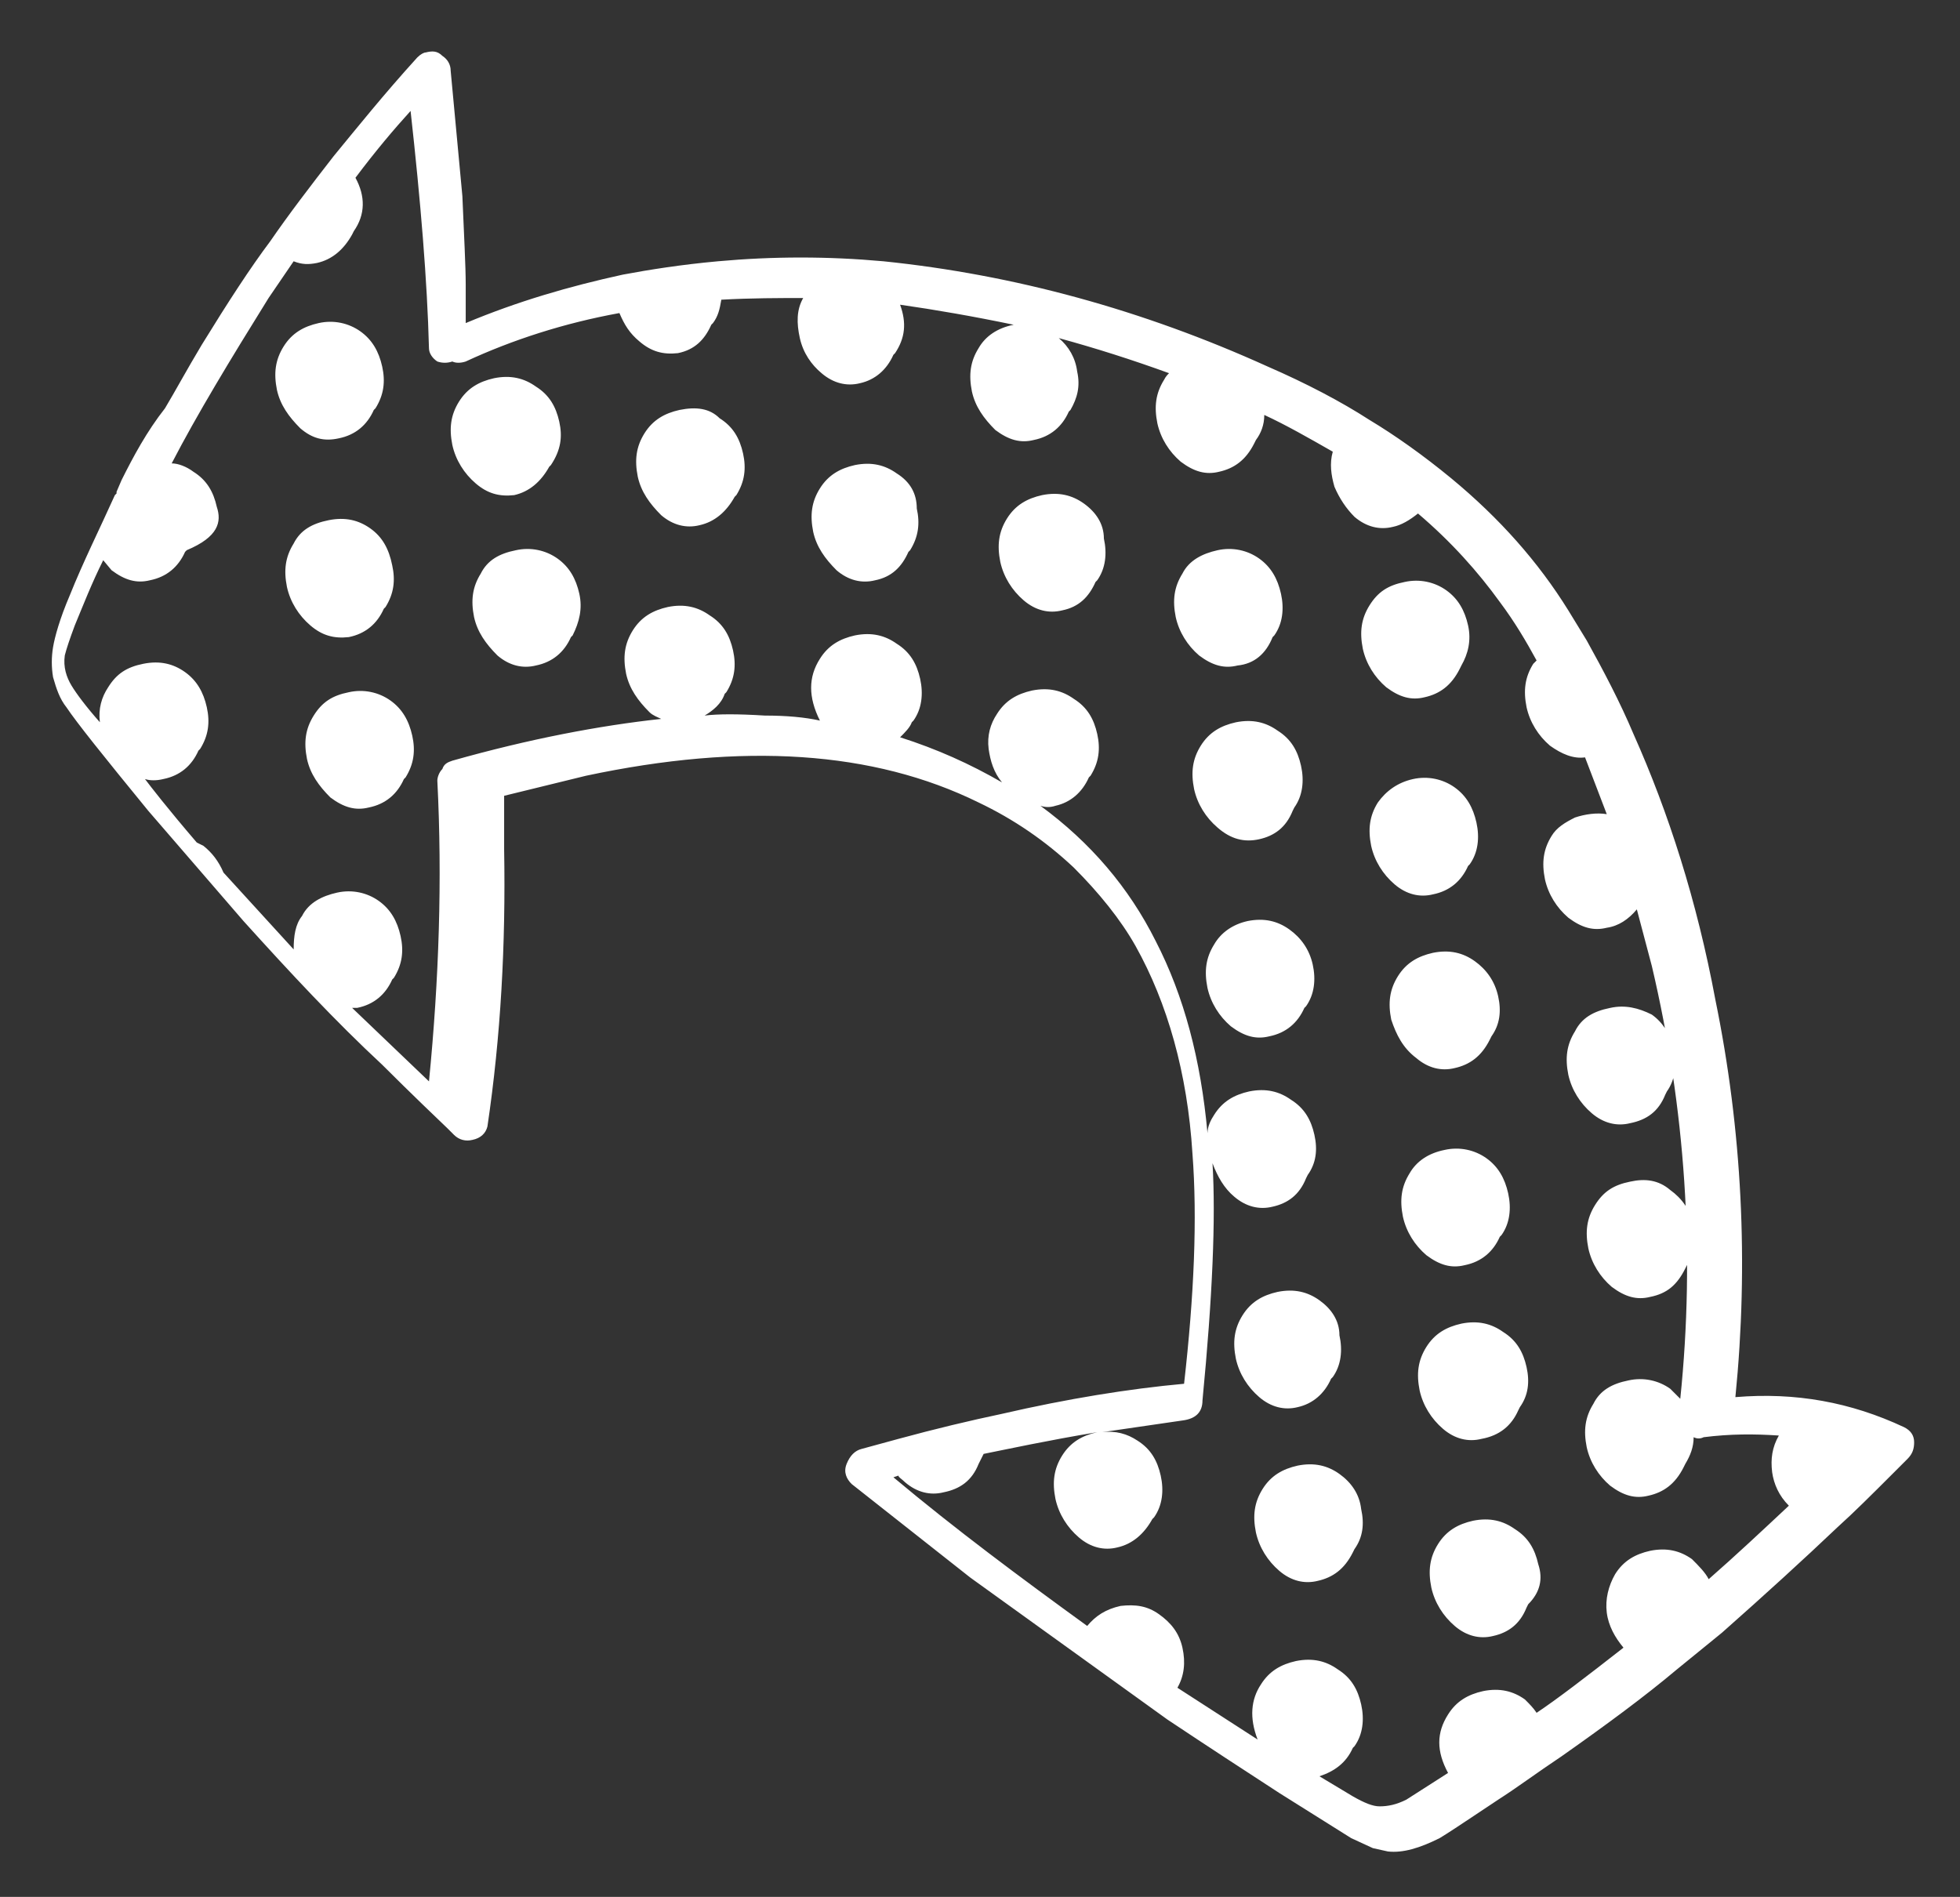 <?xml version="1.0" encoding="utf-8"?>
<!-- Generator: Adobe Illustrator 25.4.1, SVG Export Plug-In . SVG Version: 6.00 Build 0)  -->
<svg version="1.1" id="Layer_1" xmlns="http://www.w3.org/2000/svg" xmlns:xlink="http://www.w3.org/1999/xlink" x="0px" y="0px"
	 viewBox="0 0 892 863.4" style="enable-background:new 0 0 892 863.4;" xml:space="preserve">
<rect x="0" y="0" width="892" height="863.4" fill="#333333" stroke="none"/>
<style type="text/css">
	.st0{fill:#FFFFFF;}
</style>
<g transform="matrix( 7.603, 0, 0, 7.603, -5530.6,-1540.05) ">
	<g>
		<g id="Layer43_0_FILL">
			<path class="st0" d="M734.7,231.3l-0.3,0.7l0,0.1l-0.1,0.1v0c-0.9,2-1.9,4-2.7,6c-0.6,1.4-0.9,2.5-1,3.1c-0.1,0.6-0.1,1.2,0,1.8
				c0.2,0.7,0.4,1.3,0.8,1.8c0.6,0.9,2.2,2.9,4.9,6.2l5.7,6.6c2.8,3.1,5.5,6,8.3,8.6c0.4,0.4,1.7,1.7,3.9,3.8l0.4,0.4
				c0.3,0.3,0.7,0.4,1.1,0.3c0.5-0.1,0.8-0.4,0.9-0.8c0.8-5.4,1.1-10.9,1-16.6l0-3.2l4.9-1.2c9.4-2,17.2-1.5,23.5,1.6
				c2.1,1,4,2.3,5.7,3.9c1.5,1.5,2.8,3.1,3.7,4.7v0c1.9,3.4,3.1,7.6,3.4,12.4c0.3,3.9,0.1,8.5-0.5,13.8c-3.3,0.3-7,0.9-10.9,1.8
				c-1.9,0.4-4,0.9-6.2,1.5l-2.2,0.6c-0.4,0.1-0.7,0.4-0.9,0.9c-0.2,0.5,0,0.9,0.3,1.2c1.4,1.1,3.8,3,7.1,5.6l11.8,8.5
				c2.4,1.6,4.7,3.1,6.7,4.4l4.3,2.7l1.3,0.6l0.9,0.2c0.9,0.1,1.9-0.2,3.1-0.8c0.5-0.3,1.4-0.9,2.9-1.9l0.6-0.4
				c1.1-0.7,2.3-1.6,3.8-2.6c2.7-1.9,5-3.6,6.9-5.2l2.7-2.2c2.6-2.3,4.9-4.4,6.9-6.3c1-0.9,2.1-2,3.3-3.2l0.9-0.9
				c0.3-0.3,0.4-0.6,0.4-1c0-0.4-0.2-0.7-0.6-0.9c-3.2-1.5-6.5-2.1-10.1-1.8c0.8-8,0.4-16-1.2-23.8c-1.1-5.9-2.8-11.2-4.9-15.9
				c-0.8-1.9-1.8-3.8-2.8-5.6l-1.1-1.8c-1.8-2.9-4.1-5.5-7-7.9c-1.7-1.4-3.4-2.6-4.9-3.5c-1.7-1.1-3.8-2.2-6.1-3.2
				c-7.5-3.4-15.2-5.5-23-6.3c-3.3-0.3-6.6-0.3-9.9,0c-2.2,0.2-4.1,0.5-5.7,0.8c-3.2,0.7-6.3,1.6-9.4,2.9l0-2.3
				c0-1.1-0.1-2.9-0.2-5.3l-0.7-7.5c0-0.4-0.2-0.7-0.5-0.9c-0.3-0.3-0.6-0.3-1-0.2c-0.1,0-0.3,0.1-0.5,0.3c-2,2.2-3.6,4.2-5,5.9
				c-1.4,1.8-2.7,3.5-3.8,5.1c-1.2,1.6-2.5,3.6-4.1,6.2c-0.9,1.5-1.6,2.8-2.2,3.8C736.2,228.4,735.4,229.9,734.7,231.3 M740.4,232.9
				c-0.2-0.9-0.6-1.6-1.4-2.1c-0.4-0.3-0.9-0.5-1.3-0.5c1.5-2.9,3.5-6.2,5.8-9.9l1.5-2.2c0.5,0.2,0.9,0.2,1.4,0.1
				c0.9-0.2,1.6-0.8,2.1-1.7l0.1-0.2c0.7-1,0.7-2.1,0.1-3.2c1.2-1.6,2.3-2.9,3.3-4c0.6,5.4,1,10.2,1.1,14.2c0,0.3,0.2,0.6,0.5,0.8
				c0.3,0.1,0.6,0.1,0.9,0c0.2,0.1,0.5,0.1,0.8,0c2.8-1.3,5.9-2.3,9.2-2.9c0.3,0.7,0.6,1.2,1.2,1.7c0.7,0.6,1.4,0.8,2.3,0.7
				c1-0.2,1.6-0.8,2-1.7l0.1-0.1c0.3-0.4,0.4-0.8,0.5-1.4c1.8-0.1,3.5-0.1,4.9-0.1h0c-0.4,0.7-0.4,1.5-0.2,2.4
				c0.2,0.9,0.7,1.6,1.3,2.1c0.7,0.6,1.5,0.8,2.3,0.6c0.9-0.2,1.6-0.8,2-1.7l0.1-0.1c0.6-0.9,0.7-1.8,0.3-2.9
				c2.1,0.3,4.4,0.7,6.8,1.2c-1,0.2-1.7,0.7-2.1,1.4c-0.5,0.8-0.6,1.6-0.4,2.6c0.2,0.9,0.7,1.6,1.4,2.3c0.8,0.6,1.5,0.8,2.3,0.6
				c1-0.2,1.7-0.8,2.1-1.7l0.1-0.1c0.4-0.7,0.6-1.4,0.4-2.3c-0.1-0.8-0.5-1.5-1.1-2h0c2.2,0.6,4.4,1.3,6.6,2.1
				c-0.1,0.1-0.2,0.2-0.3,0.4c-0.5,0.8-0.6,1.6-0.4,2.6c0.2,0.9,0.7,1.7,1.4,2.3c0.8,0.6,1.5,0.8,2.3,0.6c0.9-0.2,1.6-0.7,2.1-1.7
				l0.1-0.2c0.3-0.4,0.5-0.9,0.5-1.5c1.3,0.6,2.7,1.4,4.1,2.2c-0.2,0.7-0.1,1.4,0.1,2.1c0.3,0.7,0.7,1.3,1.2,1.8
				c0.7,0.6,1.5,0.8,2.3,0.6c0.5-0.1,1-0.4,1.5-0.8c2,1.7,3.6,3.5,4.9,5.3c0.9,1.2,1.6,2.4,2.2,3.5l-0.2,0.2
				c-0.5,0.8-0.6,1.6-0.4,2.6c0.2,0.9,0.7,1.7,1.4,2.3c0.7,0.5,1.4,0.8,2.1,0.7l1.3,3.4v0c-0.6-0.1-1.3,0-1.9,0.2
				c-0.6,0.3-1.1,0.6-1.4,1.1c-0.5,0.8-0.6,1.6-0.4,2.6c0.2,0.9,0.7,1.7,1.4,2.3c0.8,0.6,1.5,0.8,2.3,0.6c0.7-0.1,1.3-0.5,1.8-1.1
				l0.9,3.4c2,8.5,2.6,17.2,1.7,25.9h0l-0.6-0.6c-0.7-0.5-1.6-0.7-2.5-0.5c-1,0.2-1.7,0.6-2.1,1.4c-0.5,0.8-0.6,1.6-0.4,2.6
				c0.2,0.9,0.7,1.7,1.4,2.3c0.8,0.6,1.5,0.8,2.3,0.6c0.9-0.2,1.6-0.7,2.1-1.7l0.1-0.2c0.3-0.5,0.5-1,0.5-1.6c0.2,0.1,0.4,0.1,0.6,0
				c1.6-0.2,3-0.2,4.5-0.1c-0.4,0.7-0.5,1.4-0.4,2.2c0.1,0.7,0.4,1.4,1,2c-1.6,1.5-3.2,3-4.8,4.4c-0.2-0.4-0.6-0.8-1-1.2
				c-0.7-0.5-1.5-0.7-2.5-0.5c-0.9,0.2-1.6,0.6-2.1,1.4c-0.4,0.7-0.6,1.5-0.5,2.3c0.1,0.8,0.5,1.5,1,2.1c-2.3,1.8-4,3.1-5.2,3.9
				c-0.2-0.3-0.4-0.5-0.7-0.8c-0.7-0.5-1.5-0.7-2.5-0.5c-0.9,0.2-1.6,0.6-2.1,1.4c-0.7,1.1-0.7,2.2,0,3.5l-2.5,1.6
				c-0.6,0.3-1.1,0.4-1.6,0.4c-0.4,0-0.9-0.2-1.6-0.6l-2-1.2c0.9-0.3,1.6-0.8,2-1.7l0.1-0.1c0.5-0.7,0.6-1.6,0.4-2.5
				c-0.2-0.9-0.6-1.6-1.4-2.1c-0.7-0.5-1.5-0.7-2.5-0.5c-0.9,0.2-1.6,0.6-2.1,1.4c-0.6,0.9-0.7,2-0.2,3.3l-4.8-3.1
				c0.4-0.7,0.5-1.5,0.3-2.4c-0.2-0.9-0.7-1.5-1.4-2c-0.7-0.5-1.4-0.6-2.3-0.5c-0.9,0.2-1.5,0.6-2,1.2c-4-2.9-7.9-5.8-11.6-8.9
				l0.3-0.1c0,0.1,0.2,0.2,0.4,0.4c0.7,0.6,1.5,0.8,2.3,0.6c1-0.2,1.7-0.7,2.1-1.7l0.1-0.2l0.2-0.4c1.5-0.3,3.8-0.8,6.8-1.3
				c-0.9,0.2-1.6,0.6-2.1,1.4c-0.5,0.8-0.6,1.6-0.4,2.6c0.2,0.9,0.7,1.7,1.4,2.3c0.7,0.6,1.5,0.8,2.3,0.6c0.9-0.2,1.6-0.8,2.1-1.7
				l0.1-0.1c0.5-0.7,0.6-1.6,0.4-2.5c-0.2-0.9-0.6-1.6-1.4-2.1c-0.6-0.4-1.3-0.6-2.1-0.5l4.8-0.7c0.8-0.1,1.2-0.5,1.2-1.2
				c0.6-6.2,0.8-10.9,0.6-14.2c0.3,0.8,0.7,1.5,1.3,2c0.7,0.6,1.5,0.8,2.3,0.6c0.9-0.2,1.6-0.7,2-1.7l0.1-0.2
				c0.5-0.7,0.6-1.5,0.4-2.4c-0.2-0.9-0.6-1.6-1.4-2.1c-0.7-0.5-1.5-0.7-2.5-0.5c-0.9,0.2-1.6,0.6-2.1,1.4c-0.2,0.3-0.4,0.7-0.4,1.1
				v0c-0.4-4.4-1.4-8.2-3.1-11.5c-1.6-3.2-3.9-5.9-6.9-8.1l0,0c0.3,0.1,0.6,0.1,0.9,0c0.9-0.2,1.6-0.8,2-1.7l0.1-0.1
				c0.5-0.8,0.6-1.6,0.4-2.5c-0.2-0.9-0.6-1.6-1.4-2.1c-0.7-0.5-1.5-0.7-2.5-0.5c-0.9,0.2-1.6,0.6-2.1,1.4c-0.4,0.6-0.6,1.3-0.5,2.1
				c0.1,0.7,0.3,1.4,0.8,2c-1.9-1.1-3.9-2-6.1-2.7h0c0.3-0.3,0.6-0.6,0.7-0.9l0.1-0.1c0.5-0.7,0.6-1.6,0.4-2.5
				c-0.2-0.9-0.6-1.6-1.4-2.1c-0.7-0.5-1.5-0.7-2.5-0.5c-0.9,0.2-1.6,0.6-2.1,1.4c-0.7,1.1-0.7,2.3,0,3.7h0c-0.9-0.2-2-0.3-3.3-0.3
				c-1.6-0.1-2.8-0.1-3.6,0h0c0.5-0.3,1-0.7,1.2-1.3l0.1-0.1c0.5-0.8,0.6-1.6,0.4-2.5c-0.2-0.9-0.6-1.6-1.4-2.1
				c-0.7-0.5-1.5-0.7-2.5-0.5c-0.9,0.2-1.6,0.6-2.1,1.4c-0.5,0.8-0.6,1.6-0.4,2.6c0.2,0.9,0.7,1.6,1.4,2.3c0.2,0.2,0.5,0.3,0.7,0.4
				h0c-3.7,0.4-7.9,1.2-12.5,2.5c-0.3,0.1-0.5,0.2-0.6,0.5c-0.2,0.2-0.3,0.5-0.3,0.7c0.3,5.9,0.1,11.9-0.5,18l-4.6-4.4h0.3
				c1-0.2,1.7-0.8,2.1-1.7l0.1-0.1c0.5-0.8,0.6-1.6,0.4-2.5c-0.2-0.9-0.6-1.6-1.3-2.1c-0.7-0.5-1.6-0.7-2.5-0.5
				c-0.9,0.2-1.7,0.6-2.1,1.4c-0.4,0.5-0.5,1.2-0.5,2l-4.2-4.6c-0.3-0.7-0.7-1.2-1.2-1.6l-0.4-0.2h0c-1.8-2.1-2.8-3.4-3.1-3.8
				c0.3,0.1,0.7,0.1,1.1,0c1-0.2,1.7-0.8,2.1-1.7l0.1-0.1c0.5-0.8,0.6-1.6,0.4-2.5c-0.2-0.9-0.6-1.6-1.3-2.1s-1.5-0.7-2.5-0.5
				s-1.6,0.6-2.1,1.4c-0.4,0.6-0.6,1.3-0.5,2.1c-0.8-0.9-1.4-1.7-1.7-2.2c-0.3-0.5-0.5-1.1-0.4-1.8c0.1-0.4,0.3-1,0.6-1.8
				c0.5-1.2,1-2.5,1.7-3.9l0.5,0.6c0.8,0.6,1.5,0.8,2.3,0.6c1-0.2,1.7-0.8,2.1-1.7l0.1-0.1C740.5,234.7,740.7,233.8,740.4,232.9
				 M819.5,296.2c-0.2-0.9-0.6-1.6-1.4-2.1c-0.7-0.5-1.5-0.7-2.5-0.5c-0.9,0.2-1.6,0.6-2.1,1.4c-0.5,0.8-0.6,1.6-0.4,2.6
				c0.2,0.9,0.7,1.7,1.4,2.3c0.7,0.6,1.5,0.8,2.3,0.6c0.9-0.2,1.6-0.7,2-1.7l0.1-0.2C819.6,297.9,819.8,297.1,819.5,296.2
				 M807.6,290.8c-0.7-0.5-1.5-0.7-2.5-0.5c-0.9,0.2-1.6,0.6-2.1,1.4c-0.5,0.8-0.6,1.6-0.4,2.6c0.2,0.9,0.7,1.7,1.4,2.3
				s1.5,0.8,2.3,0.6c0.9-0.2,1.6-0.7,2.1-1.7l0.1-0.2c0.5-0.7,0.6-1.5,0.4-2.4C808.8,292,808.3,291.3,807.6,290.8 M818.3,287
				l0.1-0.2c0.5-0.7,0.6-1.5,0.4-2.4c-0.2-0.9-0.6-1.6-1.4-2.1c-0.7-0.5-1.5-0.7-2.5-0.5c-0.9,0.2-1.6,0.6-2.1,1.4
				c-0.5,0.8-0.6,1.6-0.4,2.6c0.2,0.9,0.7,1.7,1.4,2.3c0.7,0.6,1.5,0.8,2.3,0.6C817.2,288.5,817.9,287.9,818.3,287 M806.4,280.4
				c-0.7-0.5-1.5-0.7-2.5-0.5c-0.9,0.2-1.6,0.6-2.1,1.4c-0.5,0.8-0.6,1.6-0.4,2.6c0.2,0.9,0.7,1.7,1.4,2.3c0.7,0.6,1.5,0.8,2.3,0.6
				c0.9-0.2,1.6-0.8,2-1.7l0.1-0.1c0.5-0.7,0.6-1.6,0.4-2.5C807.6,281.6,807.1,280.9,806.4,280.4 M811.8,272.8
				c-0.5,0.8-0.6,1.6-0.4,2.6c0.2,0.9,0.7,1.7,1.4,2.3c0.8,0.6,1.5,0.8,2.3,0.6c1-0.2,1.7-0.8,2.1-1.7l0.1-0.1
				c0.5-0.7,0.6-1.6,0.4-2.5c-0.2-0.9-0.6-1.6-1.3-2.1c-0.7-0.5-1.6-0.7-2.5-0.5C812.9,271.6,812.2,272.1,811.8,272.8 M812.2,265.9
				c0.7,0.6,1.5,0.8,2.3,0.6c0.9-0.2,1.6-0.7,2.1-1.7l0.1-0.2c0.5-0.7,0.6-1.5,0.4-2.4c-0.2-0.9-0.7-1.6-1.4-2.1
				c-0.7-0.5-1.5-0.7-2.5-0.5c-0.9,0.2-1.6,0.6-2.1,1.4c-0.5,0.8-0.6,1.6-0.4,2.6C811,264.5,811.4,265.3,812.2,265.9 M800.1,259.1
				c-0.5,0.8-0.6,1.6-0.4,2.6c0.2,0.9,0.7,1.7,1.4,2.3c0.8,0.6,1.5,0.8,2.3,0.6c1-0.2,1.7-0.8,2.1-1.7l0.1-0.1
				c0.5-0.7,0.6-1.6,0.4-2.5c-0.2-0.9-0.7-1.6-1.4-2.1c-0.7-0.5-1.5-0.7-2.5-0.5C801.2,257.9,800.5,258.4,800.1,259.1 M809.9,250.6
				c-0.5,0.8-0.6,1.6-0.4,2.6c0.2,0.9,0.7,1.7,1.4,2.3c0.7,0.6,1.5,0.8,2.3,0.6c1-0.2,1.7-0.8,2.1-1.7l0.1-0.1
				c0.5-0.7,0.6-1.6,0.4-2.5c-0.2-0.9-0.6-1.6-1.3-2.1c-0.7-0.5-1.6-0.7-2.5-0.5C811.1,249.4,810.4,249.9,809.9,250.6 M802.8,252.8
				c0.9-0.2,1.6-0.7,2-1.7l0.1-0.2c0.5-0.7,0.6-1.6,0.4-2.5c-0.2-0.9-0.6-1.6-1.4-2.1c-0.7-0.5-1.5-0.7-2.5-0.5
				c-0.9,0.2-1.6,0.6-2.1,1.4c-0.5,0.8-0.6,1.6-0.4,2.6c0.2,0.9,0.7,1.7,1.4,2.3C801.1,252.8,801.9,253,802.8,252.8 M803.6,240.7
				l0.1-0.1c0.5-0.7,0.6-1.6,0.4-2.5c-0.2-0.9-0.6-1.6-1.3-2.1c-0.7-0.5-1.6-0.7-2.5-0.5c-0.9,0.2-1.7,0.6-2.1,1.4
				c-0.5,0.8-0.6,1.6-0.4,2.6c0.2,0.9,0.7,1.7,1.4,2.3c0.8,0.6,1.5,0.8,2.3,0.6C802.5,242.3,803.2,241.7,803.6,240.7 M815.3,240
				c-0.2-0.9-0.6-1.6-1.3-2.1c-0.7-0.5-1.6-0.7-2.5-0.5c-1,0.2-1.6,0.6-2.1,1.4c-0.5,0.8-0.6,1.6-0.4,2.6c0.2,0.9,0.7,1.7,1.4,2.3
				c0.8,0.6,1.5,0.8,2.3,0.6c0.9-0.2,1.6-0.7,2.1-1.7l0.1-0.2C815.3,241.7,815.5,240.9,815.3,240 M750.8,244.5
				c-0.7-0.5-1.6-0.7-2.5-0.5c-1,0.2-1.6,0.6-2.1,1.4c-0.5,0.8-0.6,1.6-0.4,2.6c0.2,0.9,0.7,1.6,1.4,2.3c0.8,0.6,1.5,0.8,2.3,0.6
				c1-0.2,1.7-0.8,2.1-1.7l0.1-0.1c0.5-0.8,0.6-1.6,0.4-2.5C751.9,245.7,751.5,245,750.8,244.5 M762.1,238.1
				c-0.2-0.9-0.6-1.6-1.3-2.1c-0.7-0.5-1.6-0.7-2.5-0.5c-1,0.2-1.7,0.6-2.1,1.4c-0.5,0.8-0.6,1.6-0.4,2.6c0.2,0.9,0.7,1.6,1.4,2.3
				c0.7,0.6,1.5,0.8,2.3,0.6c1-0.2,1.7-0.8,2.1-1.7l0.1-0.1C762.1,239.8,762.3,239,762.1,238.1 M781.1,230.9
				c-0.7-0.5-1.5-0.7-2.5-0.5c-0.9,0.2-1.6,0.6-2.1,1.4c-0.5,0.8-0.6,1.6-0.4,2.6c0.2,0.9,0.7,1.6,1.4,2.3c0.7,0.6,1.5,0.8,2.3,0.6
				c1-0.2,1.6-0.8,2-1.7l0.1-0.1c0.5-0.8,0.6-1.6,0.4-2.5C782.3,232.1,781.9,231.4,781.1,230.9 M768.1,227.1
				c-0.9,0.2-1.6,0.6-2.1,1.4c-0.5,0.8-0.6,1.6-0.4,2.6c0.2,0.9,0.7,1.6,1.4,2.3c0.7,0.6,1.5,0.8,2.3,0.6c0.9-0.2,1.6-0.8,2.1-1.7
				l0.1-0.1c0.5-0.8,0.6-1.6,0.4-2.5c-0.2-0.9-0.6-1.6-1.4-2.1C769.9,227,769.1,226.9,768.1,227.1 M760.9,227.8
				c-0.2-0.9-0.6-1.6-1.4-2.1c-0.7-0.5-1.5-0.7-2.5-0.5c-0.9,0.2-1.6,0.6-2.1,1.4c-0.5,0.8-0.6,1.6-0.4,2.6c0.2,0.9,0.7,1.7,1.4,2.3
				c0.7,0.6,1.4,0.8,2.3,0.7c0.9-0.2,1.6-0.8,2.1-1.7l0.1-0.1C761,229.5,761.1,228.7,760.9,227.8 M749.6,234.2
				c-0.7-0.5-1.5-0.7-2.5-0.5c-1,0.2-1.7,0.6-2.1,1.4c-0.5,0.8-0.6,1.6-0.4,2.6c0.2,0.9,0.7,1.7,1.4,2.3c0.7,0.6,1.4,0.8,2.3,0.7
				c1-0.2,1.7-0.8,2.1-1.7l0.1-0.1c0.5-0.8,0.6-1.6,0.4-2.5C750.7,235.4,750.3,234.7,749.6,234.2 M792.3,232.7
				c-0.7-0.5-1.5-0.7-2.5-0.5c-0.9,0.2-1.6,0.6-2.1,1.4c-0.5,0.8-0.6,1.6-0.4,2.6c0.2,0.9,0.7,1.7,1.4,2.3c0.7,0.6,1.5,0.8,2.3,0.6
				c1-0.2,1.6-0.8,2-1.7l0.1-0.1c0.5-0.7,0.6-1.6,0.4-2.5C793.5,233.9,793,233.2,792.3,232.7 M825,273.3c-1,0.2-1.6,0.6-2.1,1.4
				c-0.5,0.8-0.6,1.6-0.4,2.6c0.2,0.9,0.7,1.7,1.4,2.3c0.8,0.6,1.5,0.8,2.3,0.6c1-0.2,1.6-0.7,2.1-1.7l0.1-0.2
				c0.5-0.7,0.6-1.5,0.4-2.4c-0.2-0.9-0.7-1.6-1.4-2.1C826.7,273.2,825.9,273.1,825,273.3 M823.8,262.9c-1,0.2-1.7,0.6-2.1,1.4
				c-0.5,0.8-0.6,1.6-0.4,2.6c0.2,0.9,0.7,1.7,1.4,2.3c0.7,0.6,1.5,0.8,2.3,0.6c1-0.2,1.7-0.7,2.1-1.7l0.1-0.2
				c0.5-0.7,0.6-1.6,0.4-2.5c-0.2-0.9-0.6-1.6-1.3-2.1C825.5,262.9,824.7,262.7,823.8,262.9 M744.4,223.3c-0.5,0.8-0.6,1.6-0.4,2.6
				c0.2,0.9,0.7,1.6,1.4,2.3c0.7,0.6,1.4,0.8,2.3,0.6c1-0.2,1.7-0.8,2.1-1.7l0.1-0.1c0.5-0.8,0.6-1.6,0.4-2.5
				c-0.2-0.9-0.6-1.6-1.3-2.1c-0.7-0.5-1.6-0.7-2.5-0.5C745.6,222.1,744.9,222.5,744.4,223.3z"/>
		</g>
	</g>
</g>
</svg>
